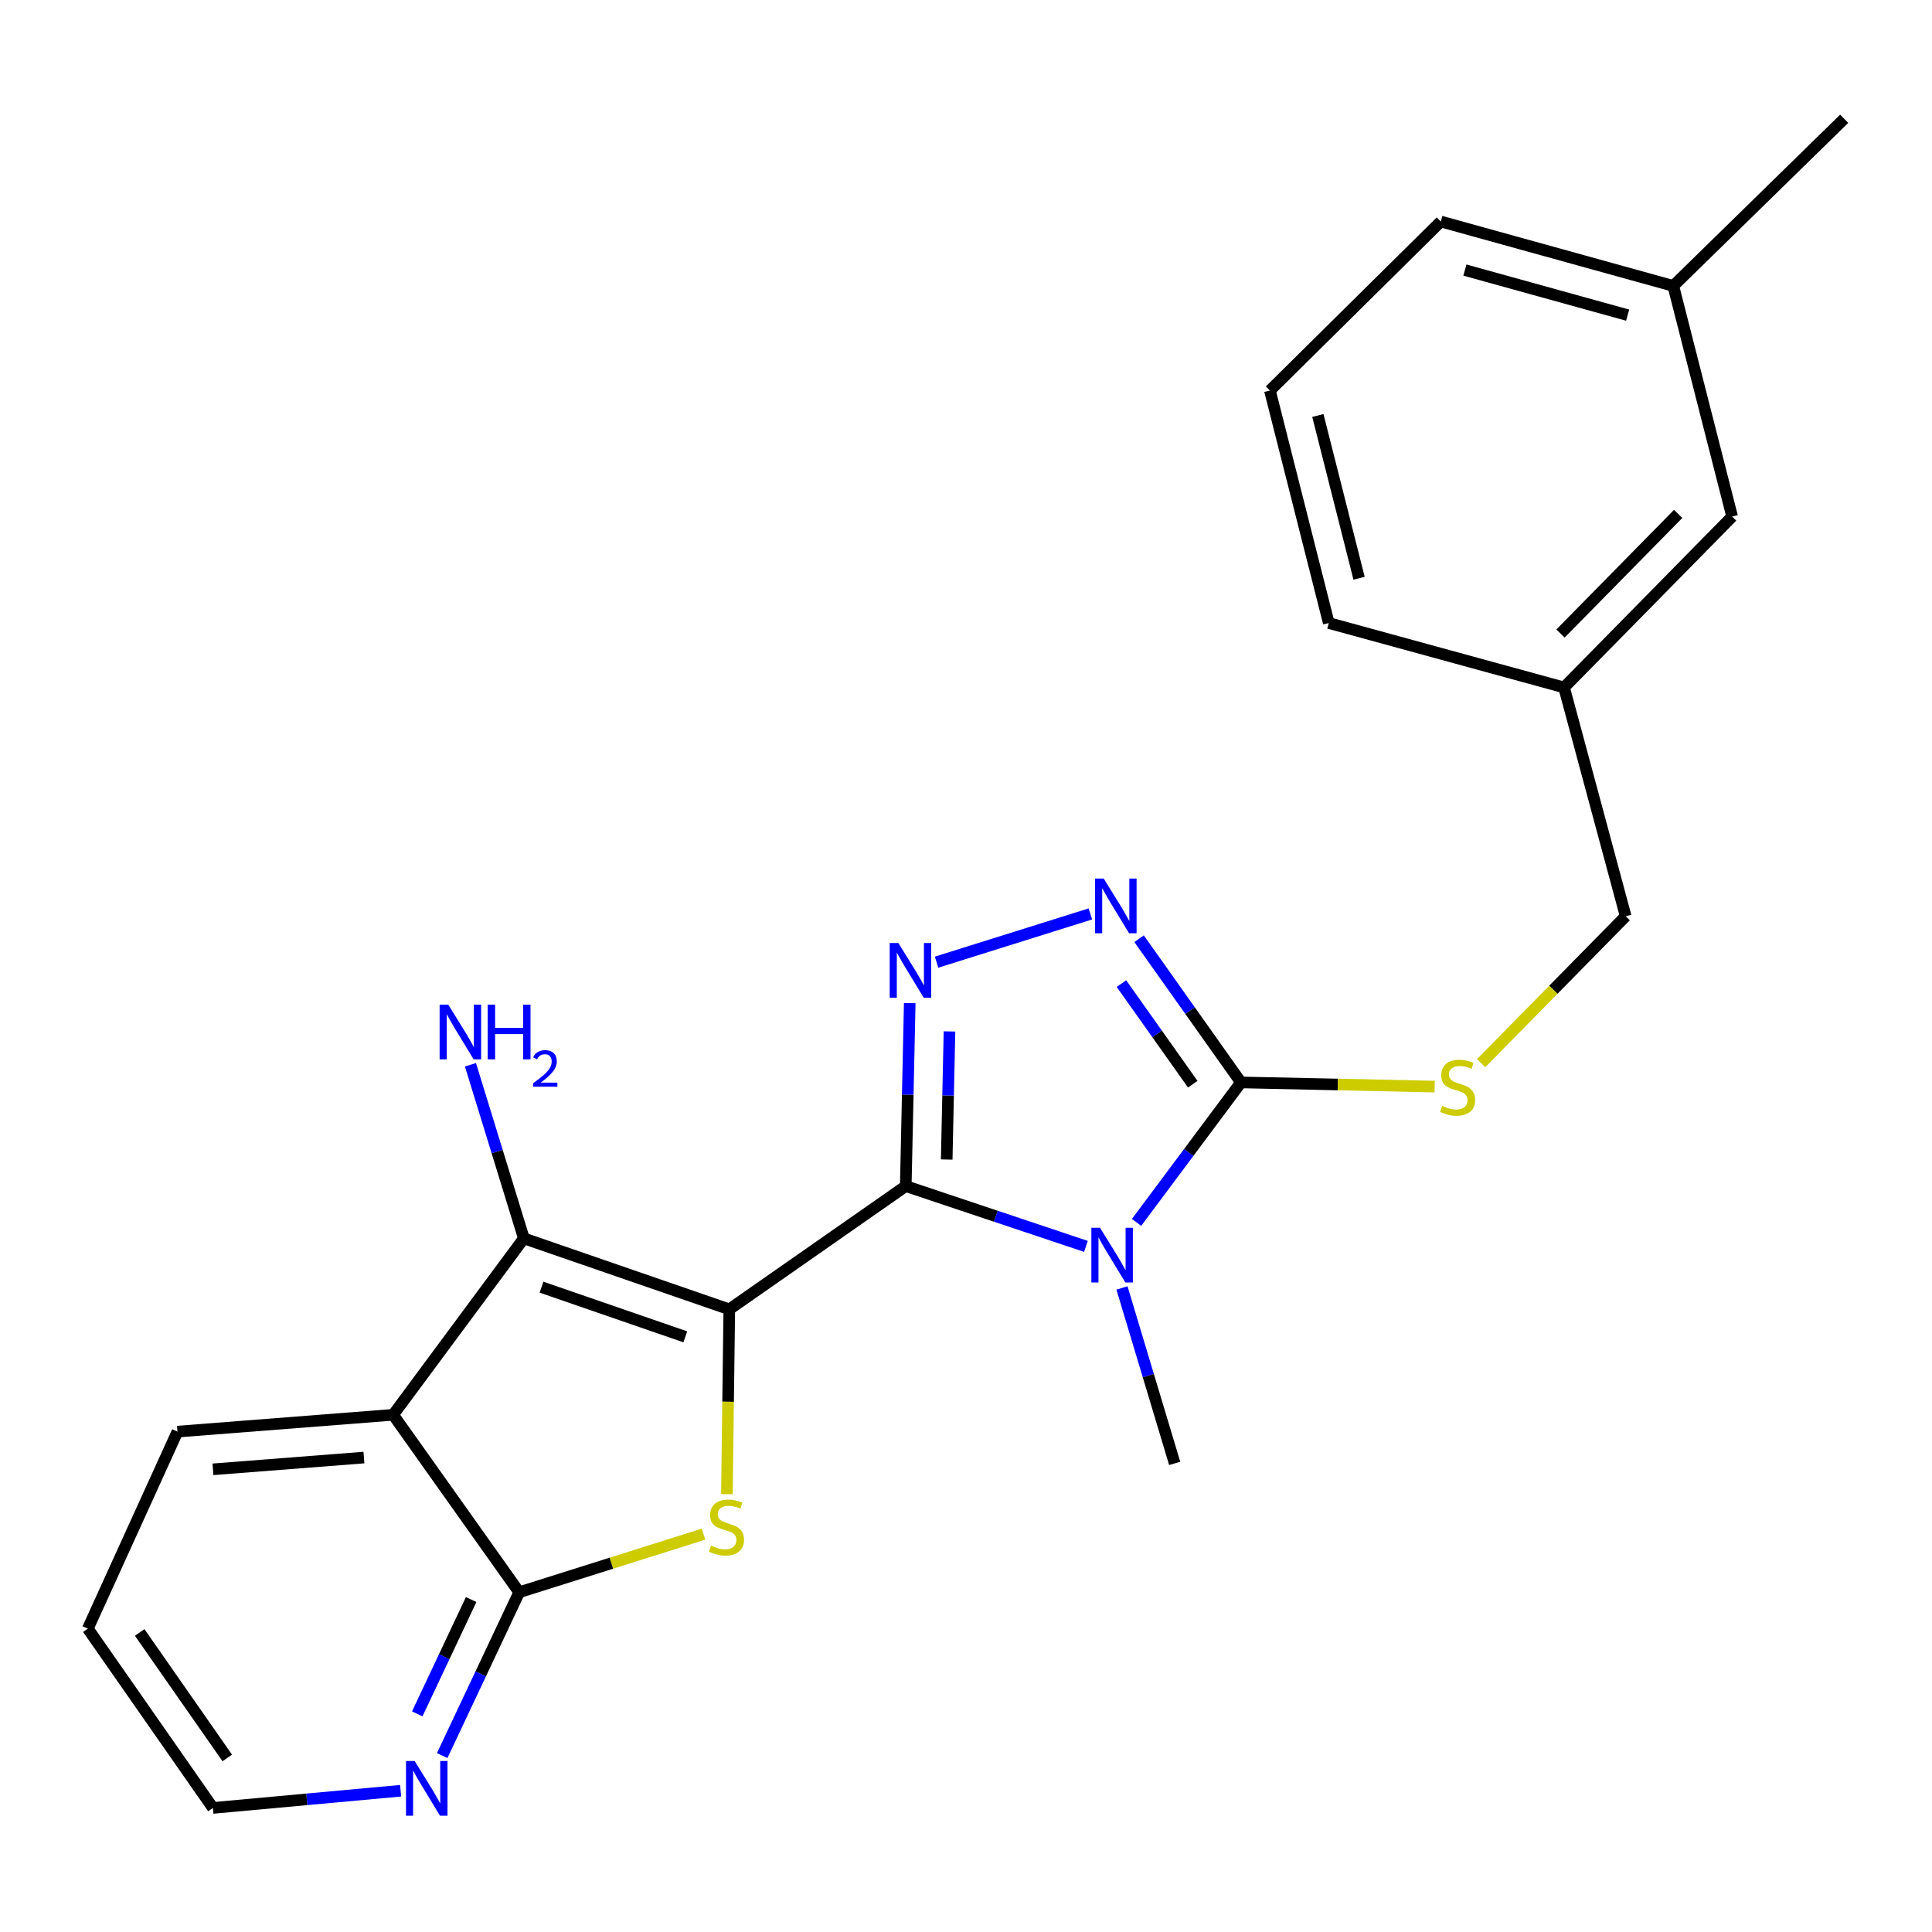 <?xml version='1.0' encoding='iso-8859-1'?>
<svg version='1.1' baseProfile='full'
              xmlns='http://www.w3.org/2000/svg'
                      xmlns:rdkit='http://www.rdkit.org/xml'
                      xmlns:xlink='http://www.w3.org/1999/xlink'
                  xml:space='preserve'
width='1000px' height='1000px' viewBox='0 0 1000 1000'>
<!-- END OF HEADER -->
<rect style='opacity:1.0;fill:#FFFFFF;stroke:none' width='1000' height='1000' x='0' y='0'> </rect>
<path class='bond-0' d='M 377.481,677.707 L 468.822,613.924' style='fill:none;fill-rule:evenodd;stroke:#000000;stroke-width:6px;stroke-linecap:butt;stroke-linejoin:miter;stroke-opacity:1' />
<path class='bond-2' d='M 377.481,677.707 L 376.865,725.544' style='fill:none;fill-rule:evenodd;stroke:#000000;stroke-width:6px;stroke-linecap:butt;stroke-linejoin:miter;stroke-opacity:1' />
<path class='bond-2' d='M 376.865,725.544 L 376.249,773.381' style='fill:none;fill-rule:evenodd;stroke:#CCCC00;stroke-width:6px;stroke-linecap:butt;stroke-linejoin:miter;stroke-opacity:1' />
<path class='bond-3' d='M 377.481,677.707 L 271.149,640.983' style='fill:none;fill-rule:evenodd;stroke:#000000;stroke-width:6px;stroke-linecap:butt;stroke-linejoin:miter;stroke-opacity:1' />
<path class='bond-3' d='M 354.713,691.94 L 280.281,666.233' style='fill:none;fill-rule:evenodd;stroke:#000000;stroke-width:6px;stroke-linecap:butt;stroke-linejoin:miter;stroke-opacity:1' />
<path class='bond-1' d='M 468.822,613.924 L 515.448,629.525' style='fill:none;fill-rule:evenodd;stroke:#000000;stroke-width:6px;stroke-linecap:butt;stroke-linejoin:miter;stroke-opacity:1' />
<path class='bond-1' d='M 515.448,629.525 L 562.074,645.126' style='fill:none;fill-rule:evenodd;stroke:#0000FF;stroke-width:6px;stroke-linecap:butt;stroke-linejoin:miter;stroke-opacity:1' />
<path class='bond-4' d='M 468.822,613.924 L 469.851,566.565' style='fill:none;fill-rule:evenodd;stroke:#000000;stroke-width:6px;stroke-linecap:butt;stroke-linejoin:miter;stroke-opacity:1' />
<path class='bond-4' d='M 469.851,566.565 L 470.879,519.207' style='fill:none;fill-rule:evenodd;stroke:#0000FF;stroke-width:6px;stroke-linecap:butt;stroke-linejoin:miter;stroke-opacity:1' />
<path class='bond-4' d='M 490.012,600.17 L 490.731,567.019' style='fill:none;fill-rule:evenodd;stroke:#000000;stroke-width:6px;stroke-linecap:butt;stroke-linejoin:miter;stroke-opacity:1' />
<path class='bond-4' d='M 490.731,567.019 L 491.451,533.868' style='fill:none;fill-rule:evenodd;stroke:#0000FF;stroke-width:6px;stroke-linecap:butt;stroke-linejoin:miter;stroke-opacity:1' />
<path class='bond-5' d='M 588.274,632.714 L 615.3,596.486' style='fill:none;fill-rule:evenodd;stroke:#0000FF;stroke-width:6px;stroke-linecap:butt;stroke-linejoin:miter;stroke-opacity:1' />
<path class='bond-5' d='M 615.3,596.486 L 642.325,560.259' style='fill:none;fill-rule:evenodd;stroke:#000000;stroke-width:6px;stroke-linecap:butt;stroke-linejoin:miter;stroke-opacity:1' />
<path class='bond-12' d='M 580.73,666.636 L 594.372,712.04' style='fill:none;fill-rule:evenodd;stroke:#0000FF;stroke-width:6px;stroke-linecap:butt;stroke-linejoin:miter;stroke-opacity:1' />
<path class='bond-12' d='M 594.372,712.04 L 608.015,757.445' style='fill:none;fill-rule:evenodd;stroke:#000000;stroke-width:6px;stroke-linecap:butt;stroke-linejoin:miter;stroke-opacity:1' />
<path class='bond-8' d='M 364.138,794.067 L 316.437,809.109' style='fill:none;fill-rule:evenodd;stroke:#CCCC00;stroke-width:6px;stroke-linecap:butt;stroke-linejoin:miter;stroke-opacity:1' />
<path class='bond-8' d='M 316.437,809.109 L 268.736,824.152' style='fill:none;fill-rule:evenodd;stroke:#000000;stroke-width:6px;stroke-linecap:butt;stroke-linejoin:miter;stroke-opacity:1' />
<path class='bond-7' d='M 271.149,640.983 L 203.491,732.3' style='fill:none;fill-rule:evenodd;stroke:#000000;stroke-width:6px;stroke-linecap:butt;stroke-linejoin:miter;stroke-opacity:1' />
<path class='bond-11' d='M 271.149,640.983 L 257.327,596.05' style='fill:none;fill-rule:evenodd;stroke:#000000;stroke-width:6px;stroke-linecap:butt;stroke-linejoin:miter;stroke-opacity:1' />
<path class='bond-11' d='M 257.327,596.05 L 243.504,551.117' style='fill:none;fill-rule:evenodd;stroke:#0000FF;stroke-width:6px;stroke-linecap:butt;stroke-linejoin:miter;stroke-opacity:1' />
<path class='bond-6' d='M 484.772,498.013 L 564.385,473.048' style='fill:none;fill-rule:evenodd;stroke:#0000FF;stroke-width:6px;stroke-linecap:butt;stroke-linejoin:miter;stroke-opacity:1' />
<path class='bond-9' d='M 642.325,560.259 L 692.45,561.338' style='fill:none;fill-rule:evenodd;stroke:#000000;stroke-width:6px;stroke-linecap:butt;stroke-linejoin:miter;stroke-opacity:1' />
<path class='bond-9' d='M 692.45,561.338 L 742.575,562.417' style='fill:none;fill-rule:evenodd;stroke:#CCCC00;stroke-width:6px;stroke-linecap:butt;stroke-linejoin:miter;stroke-opacity:1' />
<path class='bond-25' d='M 642.325,560.259 L 615.954,523.068' style='fill:none;fill-rule:evenodd;stroke:#000000;stroke-width:6px;stroke-linecap:butt;stroke-linejoin:miter;stroke-opacity:1' />
<path class='bond-25' d='M 615.954,523.068 L 589.582,485.878' style='fill:none;fill-rule:evenodd;stroke:#0000FF;stroke-width:6px;stroke-linecap:butt;stroke-linejoin:miter;stroke-opacity:1' />
<path class='bond-25' d='M 617.377,561.183 L 598.916,535.149' style='fill:none;fill-rule:evenodd;stroke:#000000;stroke-width:6px;stroke-linecap:butt;stroke-linejoin:miter;stroke-opacity:1' />
<path class='bond-25' d='M 598.916,535.149 L 580.456,509.116' style='fill:none;fill-rule:evenodd;stroke:#0000FF;stroke-width:6px;stroke-linecap:butt;stroke-linejoin:miter;stroke-opacity:1' />
<path class='bond-14' d='M 203.491,732.3 L 91.856,741.003' style='fill:none;fill-rule:evenodd;stroke:#000000;stroke-width:6px;stroke-linecap:butt;stroke-linejoin:miter;stroke-opacity:1' />
<path class='bond-14' d='M 188.369,754.428 L 110.224,760.52' style='fill:none;fill-rule:evenodd;stroke:#000000;stroke-width:6px;stroke-linecap:butt;stroke-linejoin:miter;stroke-opacity:1' />
<path class='bond-24' d='M 203.491,732.3 L 268.736,824.152' style='fill:none;fill-rule:evenodd;stroke:#000000;stroke-width:6px;stroke-linecap:butt;stroke-linejoin:miter;stroke-opacity:1' />
<path class='bond-10' d='M 268.736,824.152 L 248.809,866.416' style='fill:none;fill-rule:evenodd;stroke:#000000;stroke-width:6px;stroke-linecap:butt;stroke-linejoin:miter;stroke-opacity:1' />
<path class='bond-10' d='M 248.809,866.416 L 228.883,908.68' style='fill:none;fill-rule:evenodd;stroke:#0000FF;stroke-width:6px;stroke-linecap:butt;stroke-linejoin:miter;stroke-opacity:1' />
<path class='bond-10' d='M 243.866,827.924 L 229.918,857.509' style='fill:none;fill-rule:evenodd;stroke:#000000;stroke-width:6px;stroke-linecap:butt;stroke-linejoin:miter;stroke-opacity:1' />
<path class='bond-10' d='M 229.918,857.509 L 215.969,887.094' style='fill:none;fill-rule:evenodd;stroke:#0000FF;stroke-width:6px;stroke-linecap:butt;stroke-linejoin:miter;stroke-opacity:1' />
<path class='bond-13' d='M 766.64,550.288 L 804.045,512.26' style='fill:none;fill-rule:evenodd;stroke:#CCCC00;stroke-width:6px;stroke-linecap:butt;stroke-linejoin:miter;stroke-opacity:1' />
<path class='bond-13' d='M 804.045,512.26 L 841.449,474.233' style='fill:none;fill-rule:evenodd;stroke:#000000;stroke-width:6px;stroke-linecap:butt;stroke-linejoin:miter;stroke-opacity:1' />
<path class='bond-19' d='M 207.366,926.884 L 158.789,931.335' style='fill:none;fill-rule:evenodd;stroke:#0000FF;stroke-width:6px;stroke-linecap:butt;stroke-linejoin:miter;stroke-opacity:1' />
<path class='bond-19' d='M 158.789,931.335 L 110.212,935.786' style='fill:none;fill-rule:evenodd;stroke:#000000;stroke-width:6px;stroke-linecap:butt;stroke-linejoin:miter;stroke-opacity:1' />
<path class='bond-16' d='M 841.449,474.233 L 809.551,355.822' style='fill:none;fill-rule:evenodd;stroke:#000000;stroke-width:6px;stroke-linecap:butt;stroke-linejoin:miter;stroke-opacity:1' />
<path class='bond-23' d='M 91.856,741.003 L 45.455,842.984' style='fill:none;fill-rule:evenodd;stroke:#000000;stroke-width:6px;stroke-linecap:butt;stroke-linejoin:miter;stroke-opacity:1' />
<path class='bond-15' d='M 896.552,267.382 L 809.551,355.822' style='fill:none;fill-rule:evenodd;stroke:#000000;stroke-width:6px;stroke-linecap:butt;stroke-linejoin:miter;stroke-opacity:1' />
<path class='bond-15' d='M 868.613,266.001 L 807.712,327.909' style='fill:none;fill-rule:evenodd;stroke:#000000;stroke-width:6px;stroke-linecap:butt;stroke-linejoin:miter;stroke-opacity:1' />
<path class='bond-17' d='M 896.552,267.382 L 866.094,147.996' style='fill:none;fill-rule:evenodd;stroke:#000000;stroke-width:6px;stroke-linecap:butt;stroke-linejoin:miter;stroke-opacity:1' />
<path class='bond-20' d='M 809.551,355.822 L 687.775,322.474' style='fill:none;fill-rule:evenodd;stroke:#000000;stroke-width:6px;stroke-linecap:butt;stroke-linejoin:miter;stroke-opacity:1' />
<path class='bond-22' d='M 866.094,147.996 L 954.545,61.482' style='fill:none;fill-rule:evenodd;stroke:#000000;stroke-width:6px;stroke-linecap:butt;stroke-linejoin:miter;stroke-opacity:1' />
<path class='bond-27' d='M 866.094,147.996 L 745.757,114.66' style='fill:none;fill-rule:evenodd;stroke:#000000;stroke-width:6px;stroke-linecap:butt;stroke-linejoin:miter;stroke-opacity:1' />
<path class='bond-27' d='M 842.467,163.123 L 758.231,139.788' style='fill:none;fill-rule:evenodd;stroke:#000000;stroke-width:6px;stroke-linecap:butt;stroke-linejoin:miter;stroke-opacity:1' />
<path class='bond-18' d='M 657.305,202.137 L 687.775,322.474' style='fill:none;fill-rule:evenodd;stroke:#000000;stroke-width:6px;stroke-linecap:butt;stroke-linejoin:miter;stroke-opacity:1' />
<path class='bond-18' d='M 682.123,215.061 L 703.452,299.297' style='fill:none;fill-rule:evenodd;stroke:#000000;stroke-width:6px;stroke-linecap:butt;stroke-linejoin:miter;stroke-opacity:1' />
<path class='bond-21' d='M 657.305,202.137 L 745.757,114.66' style='fill:none;fill-rule:evenodd;stroke:#000000;stroke-width:6px;stroke-linecap:butt;stroke-linejoin:miter;stroke-opacity:1' />
<path class='bond-26' d='M 110.212,935.786 L 45.455,842.984' style='fill:none;fill-rule:evenodd;stroke:#000000;stroke-width:6px;stroke-linecap:butt;stroke-linejoin:miter;stroke-opacity:1' />
<path class='bond-26' d='M 117.627,909.914 L 72.296,844.952' style='fill:none;fill-rule:evenodd;stroke:#000000;stroke-width:6px;stroke-linecap:butt;stroke-linejoin:miter;stroke-opacity:1' />
<path  class='atom-2' d='M 569.37 635.502
L 578.65 650.502
Q 579.57 651.982, 581.05 654.662
Q 582.53 657.342, 582.61 657.502
L 582.61 635.502
L 586.37 635.502
L 586.37 663.822
L 582.49 663.822
L 572.53 647.422
Q 571.37 645.502, 570.13 643.302
Q 568.93 641.102, 568.57 640.422
L 568.57 663.822
L 564.89 663.822
L 564.89 635.502
L 569.37 635.502
' fill='#0000FF'/>
<path  class='atom-3' d='M 368.031 800.037
Q 368.351 800.157, 369.671 800.717
Q 370.991 801.277, 372.431 801.637
Q 373.911 801.957, 375.351 801.957
Q 378.031 801.957, 379.591 800.677
Q 381.151 799.357, 381.151 797.077
Q 381.151 795.517, 380.351 794.557
Q 379.591 793.597, 378.391 793.077
Q 377.191 792.557, 375.191 791.957
Q 372.671 791.197, 371.151 790.477
Q 369.671 789.757, 368.591 788.237
Q 367.551 786.717, 367.551 784.157
Q 367.551 780.597, 369.951 778.397
Q 372.391 776.197, 377.191 776.197
Q 380.471 776.197, 384.191 777.757
L 383.271 780.837
Q 379.871 779.437, 377.311 779.437
Q 374.551 779.437, 373.031 780.597
Q 371.511 781.717, 371.551 783.677
Q 371.551 785.197, 372.311 786.117
Q 373.111 787.037, 374.231 787.557
Q 375.391 788.077, 377.311 788.677
Q 379.871 789.477, 381.391 790.277
Q 382.911 791.077, 383.991 792.717
Q 385.111 794.317, 385.111 797.077
Q 385.111 800.997, 382.471 803.117
Q 379.871 805.197, 375.511 805.197
Q 372.991 805.197, 371.071 804.637
Q 369.191 804.117, 366.951 803.197
L 368.031 800.037
' fill='#CCCC00'/>
<path  class='atom-5' d='M 464.987 488.094
L 474.267 503.094
Q 475.187 504.574, 476.667 507.254
Q 478.147 509.934, 478.227 510.094
L 478.227 488.094
L 481.987 488.094
L 481.987 516.414
L 478.107 516.414
L 468.147 500.014
Q 466.987 498.094, 465.747 495.894
Q 464.547 493.694, 464.187 493.014
L 464.187 516.414
L 460.507 516.414
L 460.507 488.094
L 464.987 488.094
' fill='#0000FF'/>
<path  class='atom-7' d='M 571.296 454.758
L 580.576 469.758
Q 581.496 471.238, 582.976 473.918
Q 584.456 476.598, 584.536 476.758
L 584.536 454.758
L 588.296 454.758
L 588.296 483.078
L 584.416 483.078
L 574.456 466.678
Q 573.296 464.758, 572.056 462.558
Q 570.856 460.358, 570.496 459.678
L 570.496 483.078
L 566.816 483.078
L 566.816 454.758
L 571.296 454.758
' fill='#0000FF'/>
<path  class='atom-10' d='M 746.459 572.393
Q 746.779 572.513, 748.099 573.073
Q 749.419 573.633, 750.859 573.993
Q 752.339 574.313, 753.779 574.313
Q 756.459 574.313, 758.019 573.033
Q 759.579 571.713, 759.579 569.433
Q 759.579 567.873, 758.779 566.913
Q 758.019 565.953, 756.819 565.433
Q 755.619 564.913, 753.619 564.313
Q 751.099 563.553, 749.579 562.833
Q 748.099 562.113, 747.019 560.593
Q 745.979 559.073, 745.979 556.513
Q 745.979 552.953, 748.379 550.753
Q 750.819 548.553, 755.619 548.553
Q 758.899 548.553, 762.619 550.113
L 761.699 553.193
Q 758.299 551.793, 755.739 551.793
Q 752.979 551.793, 751.459 552.953
Q 749.939 554.073, 749.979 556.033
Q 749.979 557.553, 750.739 558.473
Q 751.539 559.393, 752.659 559.913
Q 753.819 560.433, 755.739 561.033
Q 758.299 561.833, 759.819 562.633
Q 761.339 563.433, 762.419 565.073
Q 763.539 566.673, 763.539 569.433
Q 763.539 573.353, 760.899 575.473
Q 758.299 577.553, 753.939 577.553
Q 751.419 577.553, 749.499 576.993
Q 747.619 576.473, 745.379 575.553
L 746.459 572.393
' fill='#CCCC00'/>
<path  class='atom-11' d='M 214.624 911.485
L 223.904 926.485
Q 224.824 927.965, 226.304 930.645
Q 227.784 933.325, 227.864 933.485
L 227.864 911.485
L 231.624 911.485
L 231.624 939.805
L 227.744 939.805
L 217.784 923.405
Q 216.624 921.485, 215.384 919.285
Q 214.184 917.085, 213.824 916.405
L 213.824 939.805
L 210.144 939.805
L 210.144 911.485
L 214.624 911.485
' fill='#0000FF'/>
<path  class='atom-12' d='M 232.029 520.003
L 241.309 535.003
Q 242.229 536.483, 243.709 539.163
Q 245.189 541.843, 245.269 542.003
L 245.269 520.003
L 249.029 520.003
L 249.029 548.323
L 245.149 548.323
L 235.189 531.923
Q 234.029 530.003, 232.789 527.803
Q 231.589 525.603, 231.229 524.923
L 231.229 548.323
L 227.549 548.323
L 227.549 520.003
L 232.029 520.003
' fill='#0000FF'/>
<path  class='atom-12' d='M 252.429 520.003
L 256.269 520.003
L 256.269 532.043
L 270.749 532.043
L 270.749 520.003
L 274.589 520.003
L 274.589 548.323
L 270.749 548.323
L 270.749 535.243
L 256.269 535.243
L 256.269 548.323
L 252.429 548.323
L 252.429 520.003
' fill='#0000FF'/>
<path  class='atom-12' d='M 275.962 547.33
Q 276.648 545.561, 278.285 544.584
Q 279.922 543.581, 282.192 543.581
Q 285.017 543.581, 286.601 545.112
Q 288.185 546.643, 288.185 549.363
Q 288.185 552.135, 286.126 554.722
Q 284.093 557.309, 279.869 560.371
L 288.502 560.371
L 288.502 562.483
L 275.909 562.483
L 275.909 560.715
Q 279.394 558.233, 281.453 556.385
Q 283.538 554.537, 284.542 552.874
Q 285.545 551.211, 285.545 549.495
Q 285.545 547.699, 284.647 546.696
Q 283.75 545.693, 282.192 545.693
Q 280.687 545.693, 279.684 546.3
Q 278.681 546.907, 277.968 548.254
L 275.962 547.33
' fill='#0000FF'/>
</svg>

